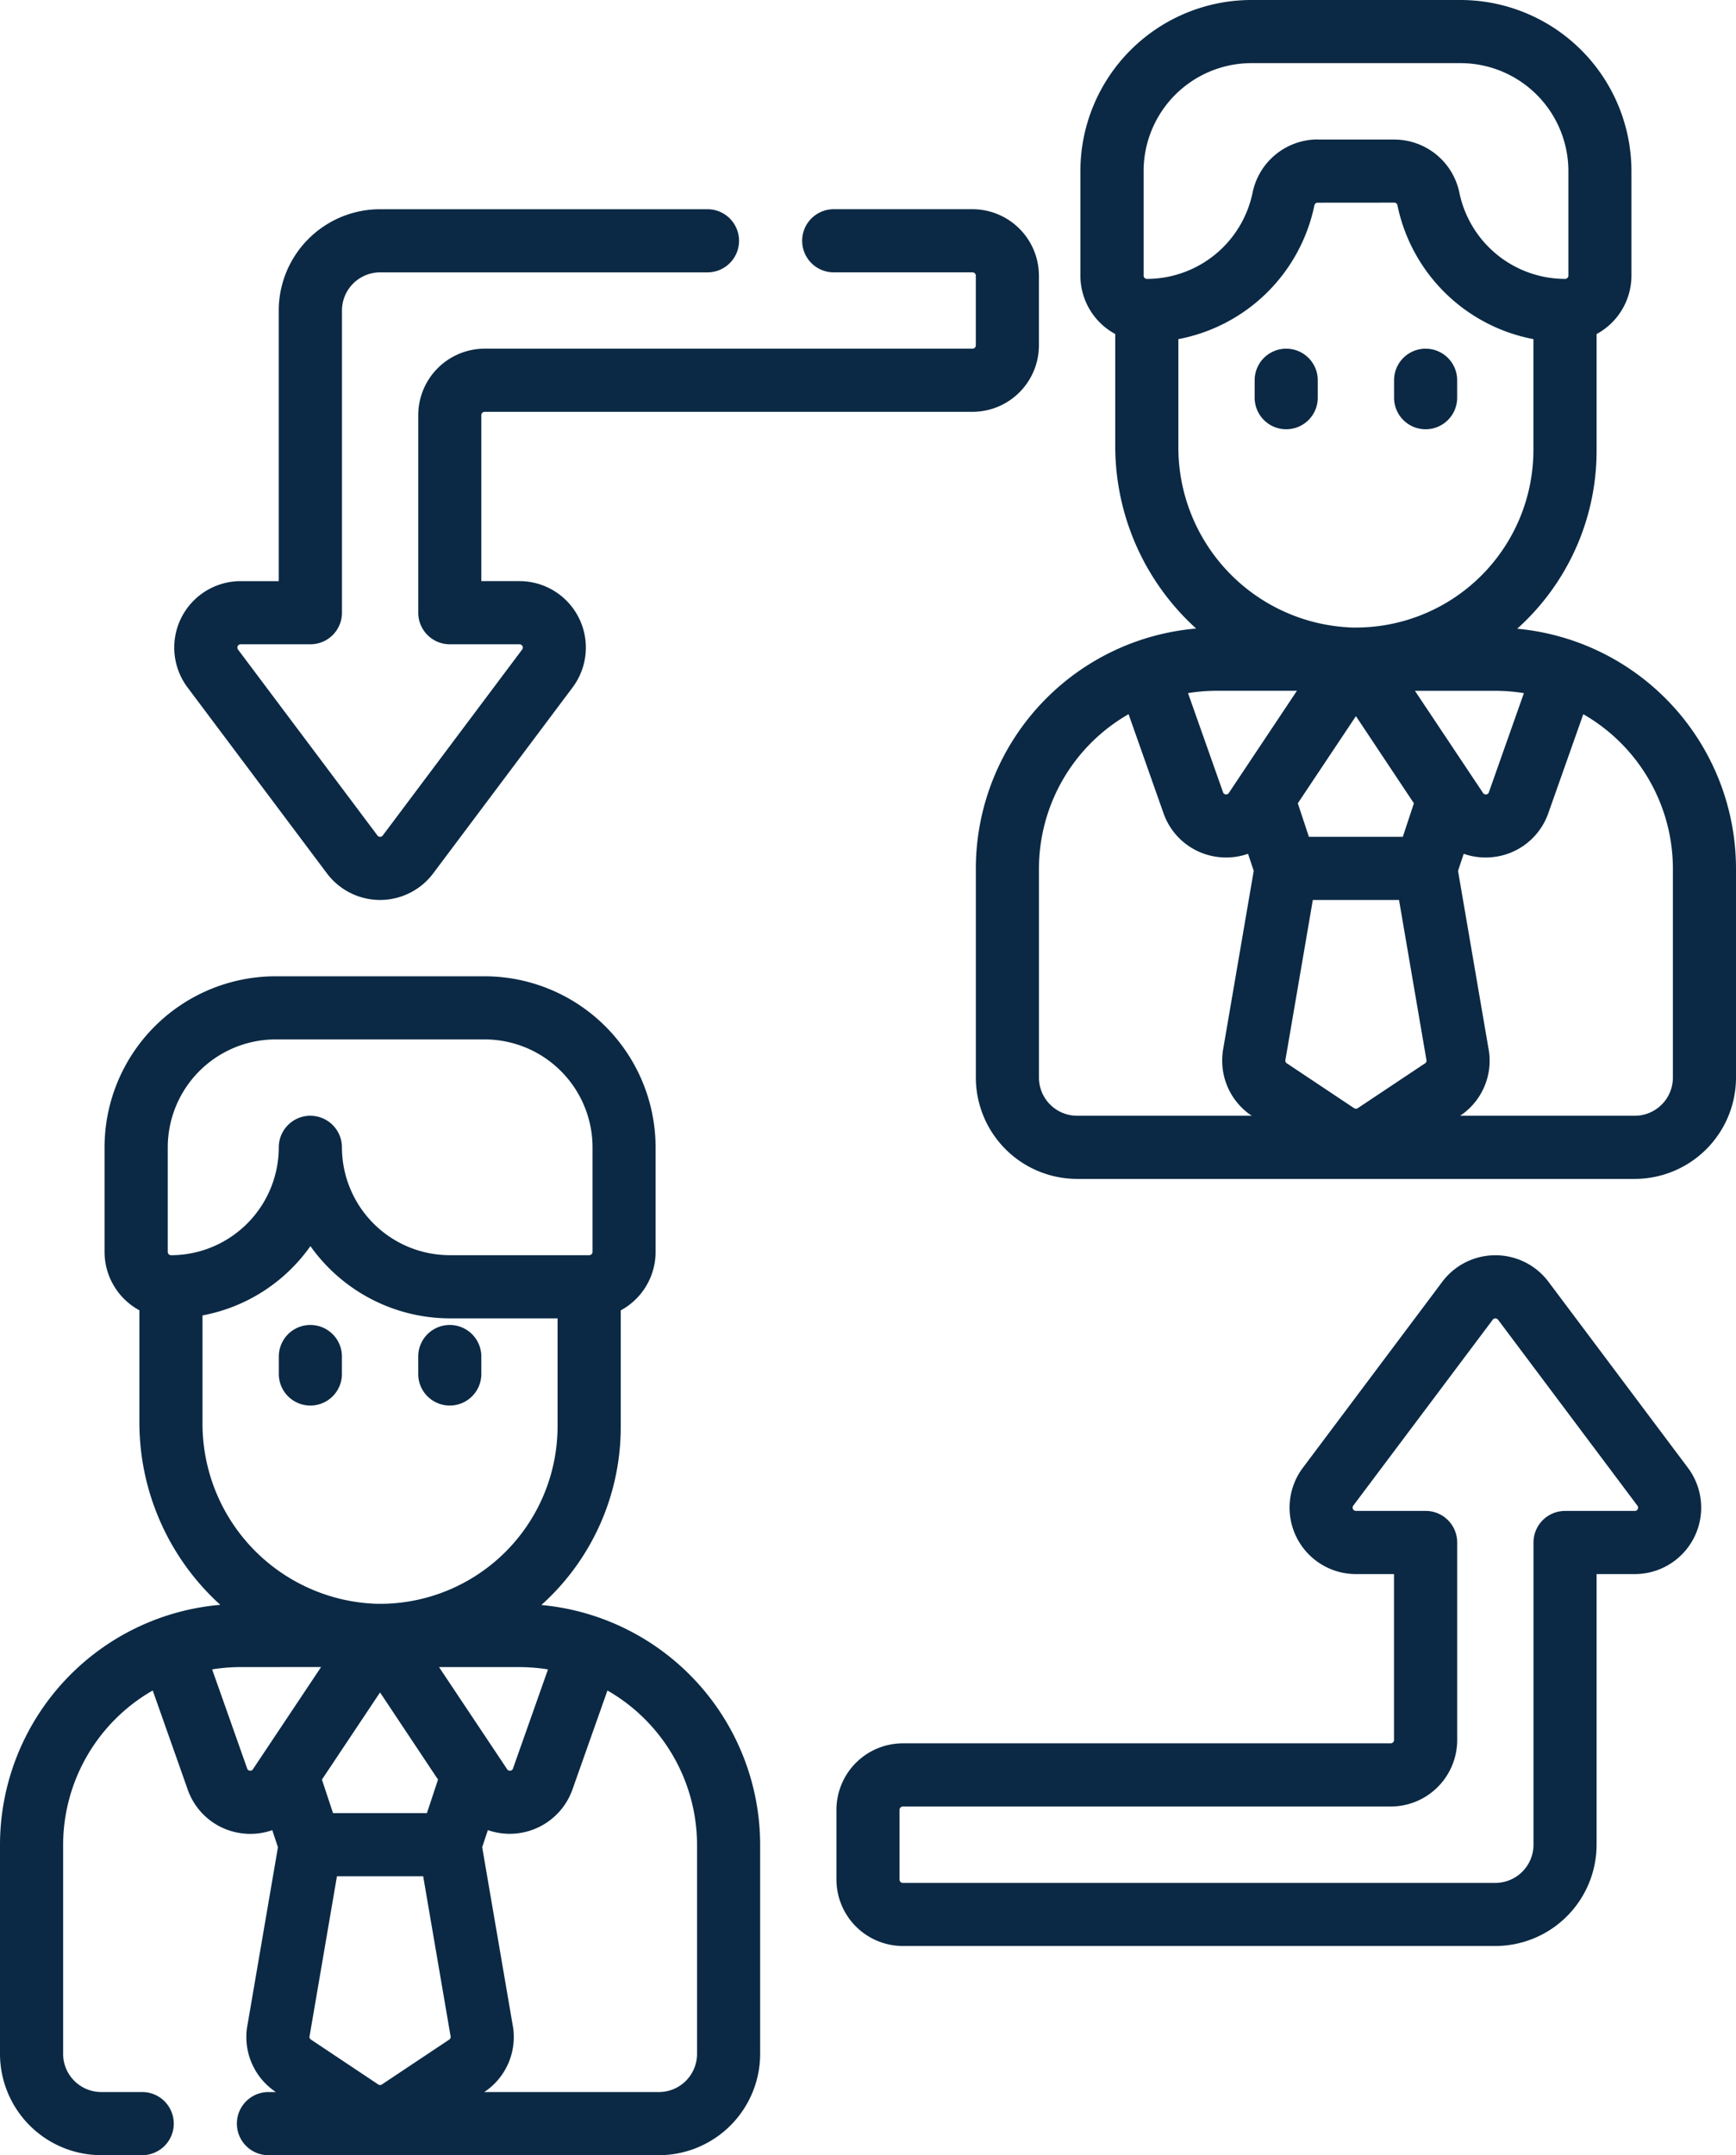 <?xml version="1.0" encoding="UTF-8"?>
<svg xmlns="http://www.w3.org/2000/svg" width="109.597" height="136" viewBox="0 0 109.597 136">
  <g id="exchange" transform="translate(-0.186 0)">
    <path id="Shape" d="M41.6,74.393H6.393A6.4,6.4,0,0,1,0,68V54.8A15.212,15.212,0,0,1,13.908,39.663,15.535,15.535,0,0,1,8.8,28.178v-7.1a4.194,4.194,0,0,1-2.2-3.687v-6.6A10.805,10.805,0,0,1,17.394,0H30.6A10.805,10.805,0,0,1,41.389,10.793v6.6a4.194,4.194,0,0,1-2.2,3.687V28.4a15.082,15.082,0,0,1-4.541,10.833c-.163.161-.33.314-.472.442A15.213,15.213,0,0,1,47.99,54.8V68A6.4,6.4,0,0,1,41.6,74.393ZM30.8,53.878l-.359,1.076,1.948,11.36.007.045.007.045a4.173,4.173,0,0,1-1.83,4.005H41.6A2.411,2.411,0,0,0,44.006,68V54.8a11.248,11.248,0,0,0-5.657-9.731L36.14,51.316a4.171,4.171,0,0,1-3.434,2.763,4.386,4.386,0,0,1-.528.032A4.17,4.17,0,0,1,30.8,53.878ZM9.642,45.067h0A11.247,11.247,0,0,0,3.984,54.8V68a2.411,2.411,0,0,0,2.408,2.408H17.416a4.173,4.173,0,0,1-1.83-4.006l0-.028c0-.02.006-.04.009-.06l1.948-11.361-.359-1.076a4.172,4.172,0,0,1-1.375.234,4.364,4.364,0,0,1-.528-.032,4.171,4.171,0,0,1-3.434-2.763L9.642,45.068ZM21.274,56.791h0L19.538,66.92a.2.2,0,0,0,.093.177l4.249,2.832a.208.208,0,0,0,.116.035.2.2,0,0,0,.115-.035L28.359,67.1a.2.2,0,0,0,.093-.177L26.716,56.791H21.274Zm2.721-11.6-3.669,5.5.7,2.114h5.929l.7-2.114Zm-8.8-1.6a11.219,11.219,0,0,0-1.8.147l2.21,6.252a.184.184,0,0,0,.17.138l.036,0a.179.179,0,0,0,.161-.09l4.3-6.449Zm12.524,0,4.3,6.446a.181.181,0,0,0,.165.093l.034,0a.186.186,0,0,0,.171-.138l2.21-6.252a11.227,11.227,0,0,0-1.8-.147H27.717Zm-6.145-30.8a.207.207,0,0,0-.2.164A10.825,10.825,0,0,1,12.786,21.4v6.78A11.37,11.37,0,0,0,23.8,39.6c.06,0,.12,0,.18,0H24A11.209,11.209,0,0,0,35.2,28.4v-7a10.829,10.829,0,0,1-8.585-8.449.2.2,0,0,0-.2-.164Zm0-3.984h4.847a4.2,4.2,0,0,1,4.106,3.355A6.825,6.825,0,0,0,37.2,17.6a.208.208,0,0,0,.208-.208v-6.6A6.817,6.817,0,0,0,30.6,3.984h-13.2a6.816,6.816,0,0,0-6.809,6.808v6.6a.208.208,0,0,0,.208.208,6.825,6.825,0,0,0,6.673-5.446A4.2,4.2,0,0,1,21.572,8.8Z" transform="translate(61.793)" fill="#0b2944"/>
    <path id="Path" d="M1.992,5.085A1.992,1.992,0,0,0,3.984,3.092v-1.1A1.992,1.992,0,0,0,0,1.992v1.1A1.992,1.992,0,0,0,1.992,5.085Z" transform="translate(79.395 22.003)" fill="#0b2944"/>
    <path id="Path-2" data-name="Path" d="M1.992,5.085A1.992,1.992,0,0,0,3.984,3.092v-1.1A1.992,1.992,0,0,0,0,1.992v1.1A1.992,1.992,0,0,0,1.992,5.085Z" transform="translate(88.196 22.003)" fill="#0b2944"/>
    <path id="Shape-2" data-name="Shape" d="M41.6,74.393H16.947a1.992,1.992,0,0,1,0-3.984h.469a4.169,4.169,0,0,1-1.83-4c0-.031.008-.06.014-.09l1.947-11.36-.358-1.077a4.16,4.16,0,0,1-1.376.235,4.389,4.389,0,0,1-.528-.033,4.168,4.168,0,0,1-3.434-2.763L9.642,45.068A11.249,11.249,0,0,0,3.985,54.8V68a2.411,2.411,0,0,0,2.408,2.408H8.978a1.992,1.992,0,1,1,0,3.984H6.393A6.4,6.4,0,0,1,0,68V54.8A15.212,15.212,0,0,1,13.908,39.663,15.535,15.535,0,0,1,8.8,28.178v-7.1a4.2,4.2,0,0,1-2.2-3.688v-6.6A10.806,10.806,0,0,1,17.394,0H30.6A10.806,10.806,0,0,1,41.389,10.794v6.6a4.194,4.194,0,0,1-2.2,3.688V28.4a15.085,15.085,0,0,1-4.541,10.833c-.138.134-.288.275-.472.441A15.214,15.214,0,0,1,47.99,54.8V68A6.4,6.4,0,0,1,41.6,74.393ZM30.8,53.879l-.359,1.076,1.948,11.36.014.089a4.171,4.171,0,0,1-1.83,4.005H41.6A2.411,2.411,0,0,0,44.006,68V54.8a11.249,11.249,0,0,0-5.657-9.731L36.14,51.316A4.2,4.2,0,0,1,30.8,53.879Zm-9.528,2.912h0L19.538,66.92a.2.2,0,0,0,.093.177L23.88,69.93a.207.207,0,0,0,.23,0L28.359,67.1a.2.2,0,0,0,.093-.177L26.716,56.791H21.274Zm2.721-11.6-3.669,5.5.7,2.114h5.929l.7-2.114Zm-8.8-1.6a11.329,11.329,0,0,0-1.8.146l2.21,6.252a.184.184,0,0,0,.17.138l.034,0a.18.18,0,0,0,.164-.093l4.3-6.445Zm12.523,0,4.3,6.445a.183.183,0,0,0,.166.093l.033,0a.186.186,0,0,0,.17-.135l2.211-6.255a11.333,11.333,0,0,0-1.8-.146H27.717ZM19.595,17.03h0A10.752,10.752,0,0,1,12.785,21.4v6.78A11.372,11.372,0,0,0,23.8,39.6l.19,0A11.21,11.21,0,0,0,35.2,28.4V21.587H28.4a10.822,10.822,0,0,1-8.8-4.557Zm0-8.228a1.994,1.994,0,0,1,1.992,1.992A6.817,6.817,0,0,0,28.4,17.6h8.8a.209.209,0,0,0,.208-.209v-6.6A6.817,6.817,0,0,0,30.6,3.984h-13.2a6.817,6.817,0,0,0-6.809,6.809v6.6a.209.209,0,0,0,.208.209A6.817,6.817,0,0,0,17.6,10.794,1.994,1.994,0,0,1,19.595,8.8Z" transform="translate(0.186 61.607)" fill="#0b2944"/>
    <path id="Path-3" data-name="Path" d="M1.992,5.085A1.992,1.992,0,0,0,3.984,3.092v-1.1A1.992,1.992,0,0,0,0,1.992v1.1A1.992,1.992,0,0,0,1.992,5.085Z" transform="translate(17.788 83.61)" fill="#0b2944"/>
    <path id="Path-4" data-name="Path" d="M1.992,5.085A1.992,1.992,0,0,0,3.984,3.092v-1.1A1.992,1.992,0,0,0,0,1.992v1.1A1.992,1.992,0,0,0,1.992,5.085Z" transform="translate(26.589 83.61)" fill="#0b2944"/>
    <path id="Path-5" data-name="Path" d="M9.643,41.912a4.193,4.193,0,0,0,6.708,0l8.8-11.735A4.193,4.193,0,0,0,21.8,23.469H19.39V12.994a.208.208,0,0,1,.208-.208H50.4a4.2,4.2,0,0,0,4.192-4.193v-4.4A4.2,4.2,0,0,0,50.4,0H41.637a1.992,1.992,0,0,0,0,3.984H50.4a.208.208,0,0,1,.208.208v4.4A.209.209,0,0,1,50.4,8.8H19.6a4.2,4.2,0,0,0-4.192,4.192V25.462A1.992,1.992,0,0,0,17.4,27.454h4.4a.208.208,0,0,1,.166.333l-8.8,11.735a.208.208,0,0,1-.333,0L4.03,27.787a.208.208,0,0,1,.167-.333H8.6a1.992,1.992,0,0,0,1.992-1.992V6.393A2.411,2.411,0,0,1,13,3.985H33.668a1.992,1.992,0,1,0,0-3.984H13A6.4,6.4,0,0,0,6.6,6.393V23.47H4.2A4.192,4.192,0,0,0,.842,30.177Z" transform="translate(11.183 13.202)" fill="#0b2944"/>
    <path id="Shape-3" data-name="Shape" d="M41.6,43.589H4.192A4.2,4.2,0,0,1,0,39.4V35A4.2,4.2,0,0,1,4.192,30.8H35A.208.208,0,0,0,35.2,30.6V20.12H32.8a4.192,4.192,0,0,1-3.354-6.708l8.8-11.735a4.193,4.193,0,0,1,6.708,0l8.8,11.735A4.192,4.192,0,0,1,50.4,20.12H47.99V37.2A6.4,6.4,0,0,1,41.6,43.589Zm-37.4-8.8A.208.208,0,0,0,3.984,35v4.4a.208.208,0,0,0,.208.208H41.6A2.411,2.411,0,0,0,44.006,37.2V18.127A1.994,1.994,0,0,1,46,16.135h4.4a.184.184,0,0,0,.185-.115.187.187,0,0,0-.018-.217l-8.8-11.736a.209.209,0,0,0-.333,0L32.63,15.8a.208.208,0,0,0,.167.333h4.4a1.994,1.994,0,0,1,1.993,1.992V30.6A4.2,4.2,0,0,1,35,34.788Z" transform="translate(52.992 79.21)" fill="#0b2944"/>
  </g>
</svg>
